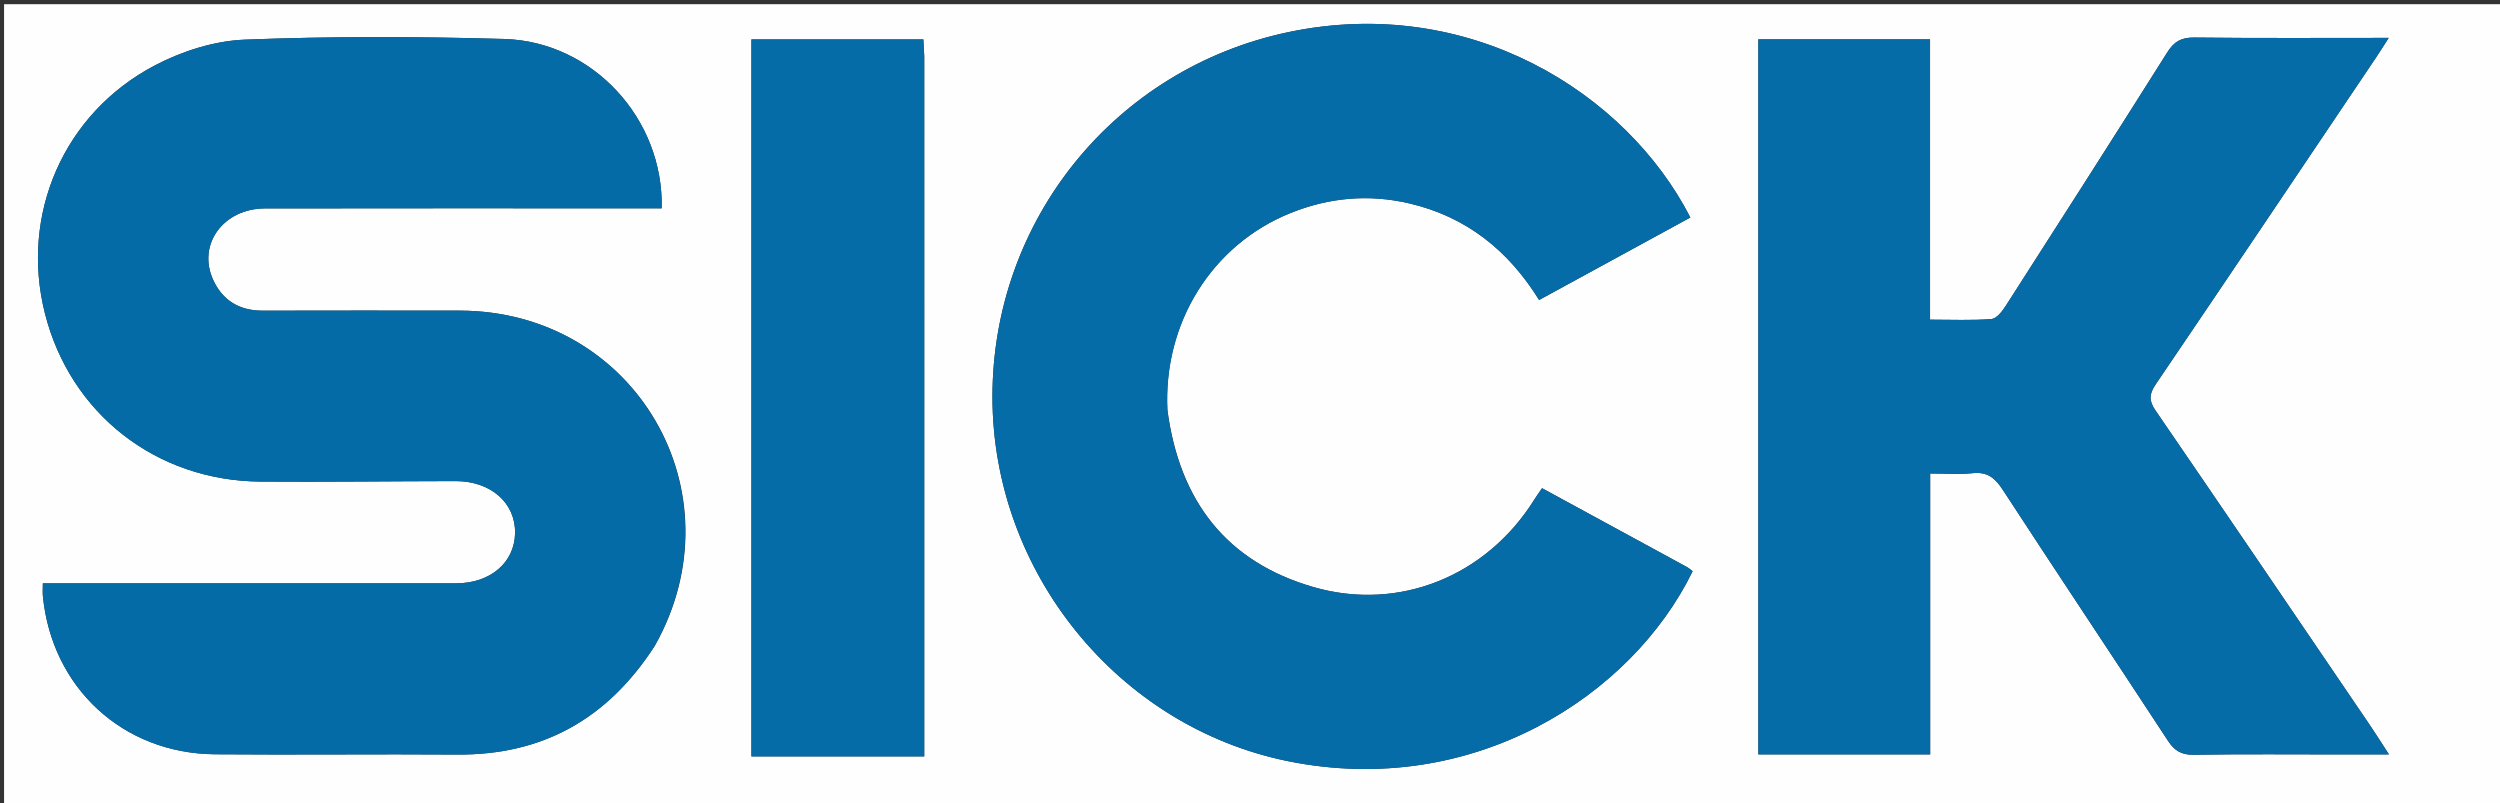 <svg version="1.1" id="Layer_1" xmlns="http://www.w3.org/2000/svg" xmlns:xlink="http://www.w3.org/1999/xlink" x="0px" y="0px"
	 width="100%" viewBox="0 0 660 212" enable-background="new 0 0 660 212" xml:space="preserve">
<rect x="0" y="0" width="660" height="212" fill="#333333" stroke="none"/>
<path fill="#FEFEFE" opacity="1" stroke="none" 
	d="
M512,213 
	C341.382,213 171.264,213 1.073,213 
	C1.073,142.402 1.073,71.805 1.073,1.104 
	C221,1.104 441,1.104 660.979,1.104 
	C660.979,71.736 660.979,142.368 660.979,213 
	C611.471,213 561.986,213 512,213 
M172.943,170.36 
	C195.644,129.969 167.67,82.058 121.347,82.005 
	C104.014,81.985 86.681,81.973 69.348,82.017 
	C63.192,82.032 58.701,79.291 56.231,73.79 
	C52.06,64.501 58.993,55.044 69.974,55.023 
	C103.14,54.96 136.307,55 169.473,55 
	C171.22,55 172.967,55 174.687,55 
	C175.241,31.361 156.48,10.961 133.101,10.288 
	C110.29,9.631 87.421,9.567 64.626,10.465 
	C56.617,10.781 48.102,13.482 40.939,17.234 
	C16.716,29.925 5.272,56.708 11.862,82.751 
	C18.549,109.177 41.175,126.935 68.767,127.141 
	C85.93,127.268 103.096,127.031 120.261,127.011 
	C129.561,127 136.094,132.75 135.979,140.711 
	C135.865,148.507 129.465,153.995 120.415,153.997 
	C85.916,154.007 51.416,154.002 16.916,154.002 
	C15.125,154.002 13.333,154.002 11.308,154.002 
	C11.308,155.454 11.227,156.422 11.32,157.372 
	C13.697,181.579 32.407,198.92 56.731,199.13 
	C78.062,199.313 99.398,199.044 120.73,199.202 
	C143.289,199.369 160.399,189.782 172.943,170.36 
M509.567,182.497 
	C509.567,163.431 509.567,144.364 509.567,125.002 
	C513.778,125.002 517.289,125.3 520.725,124.922 
	C524.593,124.497 526.646,126.112 528.694,129.254 
	C543.14,151.413 557.838,173.409 572.328,195.54 
	C574.067,198.197 575.873,199.309 579.144,199.256 
	C592.302,199.045 605.464,199.169 618.625,199.169 
	C622.356,199.169 626.087,199.169 630.689,199.169 
	C628.6,195.959 627.128,193.607 625.57,191.314 
	C606.766,163.656 587.989,135.98 569.074,108.398 
	C567.28,105.781 567.338,104.065 569.102,101.464 
	C588.531,72.825 607.82,44.092 627.141,15.381 
	C628.196,13.813 629.196,12.21 630.623,10.001 
	C612.855,10.001 596.057,10.106 579.261,9.913 
	C575.837,9.874 573.949,10.983 572.147,13.843 
	C558.047,36.22 543.793,58.5 529.508,80.76 
	C528.593,82.185 527.095,84.122 525.745,84.226 
	C520.515,84.632 515.234,84.391 509.53,84.391 
	C509.53,59.297 509.53,34.876 509.53,10.377 
	C494.04,10.377 479.01,10.377 464.196,10.377 
	C464.196,73.474 464.196,136.195 464.196,199.169 
	C472.042,199.169 479.523,199.169 487.003,199.169 
	C494.418,199.169 501.832,199.169 509.567,199.169 
	C509.567,193.448 509.567,188.472 509.567,182.497 
M308.19,108.116 
	C307.052,85.265 319.961,64.577 340.726,56.228 
	C350.862,52.153 361.303,51.193 372.029,53.692 
	C387.133,57.21 398.238,66.14 406.323,79.197 
	C419.848,71.82 433.061,64.614 446.257,57.417 
	C429.168,24.167 387.643,-1.479 340.218,8.463 
	C294.23,18.104 261.976,58.251 262.005,104.79 
	C262.034,151.032 295.124,191.786 339.919,200.926 
	C388.801,210.899 430.806,183.74 446.858,150.797 
	C446.376,150.442 445.901,149.998 445.349,149.697 
	C432.675,142.788 419.993,135.895 407.098,128.882 
	C406.311,130.039 405.643,130.953 405.045,131.911 
	C392.487,152.022 369.445,161.55 346.74,154.982 
	C323.906,148.376 311.411,132.427 308.19,108.116 
M244.003,14.638 
	C243.924,13.195 243.845,11.753 243.77,10.401 
	C228.397,10.401 213.367,10.401 198.373,10.401 
	C198.373,73.696 198.373,136.591 198.373,199.696 
	C213.639,199.696 228.673,199.696 244.002,199.696 
	C244.002,138.133 244.002,76.874 244.003,14.638 
z"/>
<path fill="#056BA6" opacity="1" stroke="none" 
	d="
M172.758,170.676 
	C160.399,189.782 143.289,199.369 120.73,199.202 
	C99.398,199.044 78.062,199.313 56.731,199.13 
	C32.407,198.92 13.697,181.579 11.32,157.372 
	C11.227,156.422 11.308,155.454 11.308,154.002 
	C13.333,154.002 15.125,154.002 16.916,154.002 
	C51.416,154.002 85.916,154.007 120.415,153.997 
	C129.465,153.995 135.865,148.507 135.979,140.711 
	C136.094,132.75 129.561,127 120.261,127.011 
	C103.096,127.031 85.93,127.268 68.767,127.141 
	C41.175,126.935 18.549,109.177 11.862,82.751 
	C5.272,56.708 16.716,29.925 40.939,17.234 
	C48.102,13.482 56.617,10.781 64.626,10.465 
	C87.421,9.567 110.29,9.631 133.101,10.288 
	C156.48,10.961 175.241,31.361 174.687,55 
	C172.967,55 171.22,55 169.473,55 
	C136.307,55 103.14,54.96 69.974,55.023 
	C58.993,55.044 52.06,64.501 56.231,73.79 
	C58.701,79.291 63.192,82.032 69.348,82.017 
	C86.681,81.973 104.014,81.985 121.347,82.005 
	C167.67,82.058 195.644,129.969 172.758,170.676 
z"/>
<path fill="#066CA7" opacity="1" stroke="none" 
	d="
M509.567,182.996 
	C509.567,188.472 509.567,193.448 509.567,199.169 
	C501.832,199.169 494.418,199.169 487.003,199.169 
	C479.523,199.169 472.042,199.169 464.196,199.169 
	C464.196,136.195 464.196,73.474 464.196,10.377 
	C479.01,10.377 494.04,10.377 509.53,10.377 
	C509.53,34.876 509.53,59.297 509.53,84.391 
	C515.234,84.391 520.515,84.632 525.745,84.226 
	C527.095,84.122 528.593,82.185 529.508,80.76 
	C543.793,58.5 558.047,36.22 572.147,13.843 
	C573.949,10.983 575.837,9.874 579.261,9.913 
	C596.057,10.106 612.855,10.001 630.623,10.001 
	C629.196,12.21 628.196,13.813 627.141,15.381 
	C607.82,44.092 588.531,72.825 569.102,101.464 
	C567.338,104.065 567.28,105.781 569.074,108.398 
	C587.989,135.98 606.766,163.656 625.57,191.314 
	C627.128,193.607 628.6,195.959 630.689,199.169 
	C626.087,199.169 622.356,199.169 618.625,199.169 
	C605.464,199.169 592.302,199.045 579.144,199.256 
	C575.873,199.309 574.067,198.197 572.328,195.54 
	C557.838,173.409 543.14,151.413 528.694,129.254 
	C526.646,126.112 524.593,124.497 520.725,124.922 
	C517.289,125.3 513.778,125.002 509.567,125.002 
	C509.567,144.364 509.567,163.431 509.567,182.996 
z"/>
<path fill="#066CA7" opacity="1" stroke="none" 
	d="
M308.212,108.564 
	C311.411,132.427 323.906,148.376 346.74,154.982 
	C369.445,161.55 392.487,152.022 405.045,131.911 
	C405.643,130.953 406.311,130.039 407.098,128.882 
	C419.993,135.895 432.675,142.788 445.349,149.697 
	C445.901,149.998 446.376,150.442 446.858,150.797 
	C430.806,183.74 388.801,210.899 339.919,200.926 
	C295.124,191.786 262.034,151.032 262.005,104.79 
	C261.976,58.251 294.23,18.104 340.218,8.463 
	C387.643,-1.479 429.168,24.167 446.257,57.417 
	C433.061,64.614 419.848,71.82 406.323,79.197 
	C398.238,66.14 387.133,57.21 372.029,53.692 
	C361.303,51.193 350.862,52.153 340.726,56.228 
	C319.961,64.577 307.052,85.265 308.212,108.564 
z"/>
<path fill="#056CA7" opacity="1" stroke="none" 
	d="
M244.002,15.126 
	C244.002,76.874 244.002,138.133 244.002,199.696 
	C228.673,199.696 213.639,199.696 198.373,199.696 
	C198.373,136.591 198.373,73.696 198.373,10.401 
	C213.367,10.401 228.397,10.401 243.77,10.401 
	C243.845,11.753 243.924,13.195 244.002,15.126 
z"/>
</svg>